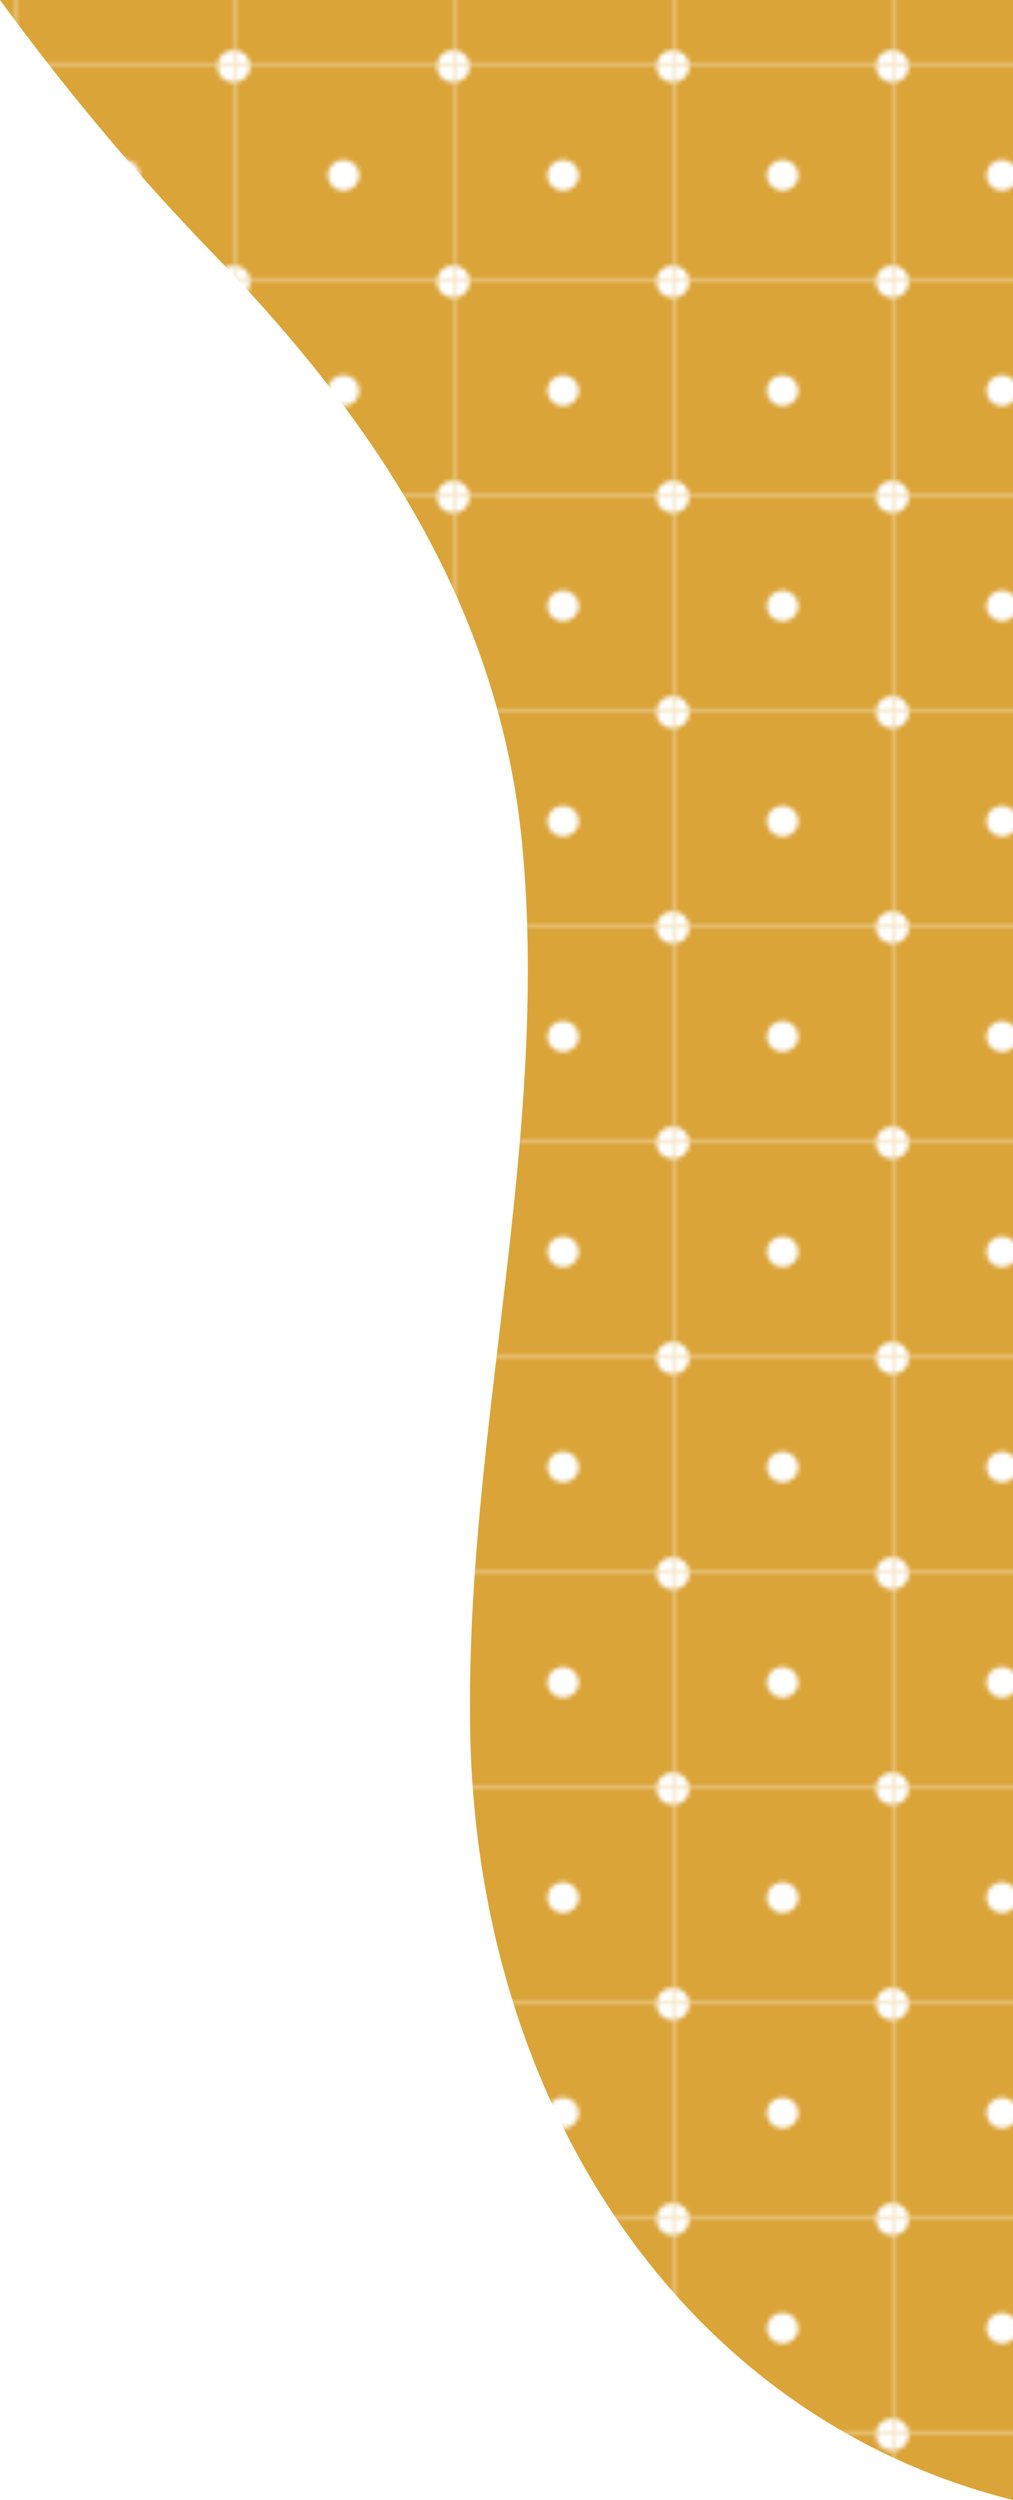 <?xml version="1.0" encoding="UTF-8"?>
<svg id="_レイヤー_1" data-name="レイヤー 1" xmlns="http://www.w3.org/2000/svg" xmlns:xlink="http://www.w3.org/1999/xlink" version="1.1" viewBox="0 0 230.73 568.99">
  <defs>
    <style>
      .cls-1 {
        fill: none;
      }

      .cls-1, .cls-2, .cls-3, .cls-4 {
        stroke-width: 0px;
      }

      .cls-2 {
        fill: url(#_新規パターンスウォッチ_97);
      }

      .cls-3 {
        fill: #dba439;
      }

      .cls-4 {
        fill: #fff;
      }
    </style>
    <pattern id="_新規パターンスウォッチ_97" data-name="新規パターンスウォッチ 97" x="0" y="0" width="49.73" height="49.73" patternTransform="translate(-15796.9 -474.81) rotate(90) scale(.98 1)" patternUnits="userSpaceOnUse" viewBox="0 0 49.73 49.73">
      <g>
        <rect class="cls-1" x="0" width="49.73" height="49.73"/>
        <rect class="cls-3" x="0" width="49.73" height="49.73"/>
        <path class="cls-4" d="M28.77,24.87c0,1.99-1.61,3.59-3.59,3.59s-3.6-1.61-3.6-3.59,1.61-3.6,3.6-3.6,3.59,1.61,3.59,3.6Z"/>
        <path class="cls-4" d="M3.59,0C3.59,1.99,1.99,3.59,0,3.59S-3.59,1.99-3.59,0-1.99-3.6,0-3.6,3.59-1.99,3.59,0Z"/>
        <path class="cls-4" d="M53.32,0c0,1.99-1.61,3.59-3.59,3.59S46.13,1.99,46.13,0s1.61-3.6,3.6-3.6S53.32-1.99,53.32,0Z"/>
        <path class="cls-4" d="M3.59,49.73c0,1.99-1.61,3.59-3.59,3.59s-3.6-1.61-3.6-3.59S-1.99,46.13,0,46.13s3.59,1.61,3.59,3.6Z"/>
        <path class="cls-4" d="M53.32,49.73c0,1.99-1.61,3.59-3.59,3.59s-3.6-1.61-3.6-3.59,1.61-3.6,3.6-3.6,3.59,1.61,3.59,3.6Z"/>
      </g>
    </pattern>
  </defs>
  <path class="cls-2" d="M107.09,393.97c-1.21-67.42,18.22-134.26,11.85-201.73-5.11-54.06-33.81-96.75-70.26-134.36C31.16,39.8,14.91,20.42,0,0h230.73v568.99c-75.61-18.96-122.13-90.62-123.64-175.02Z"/>
</svg>